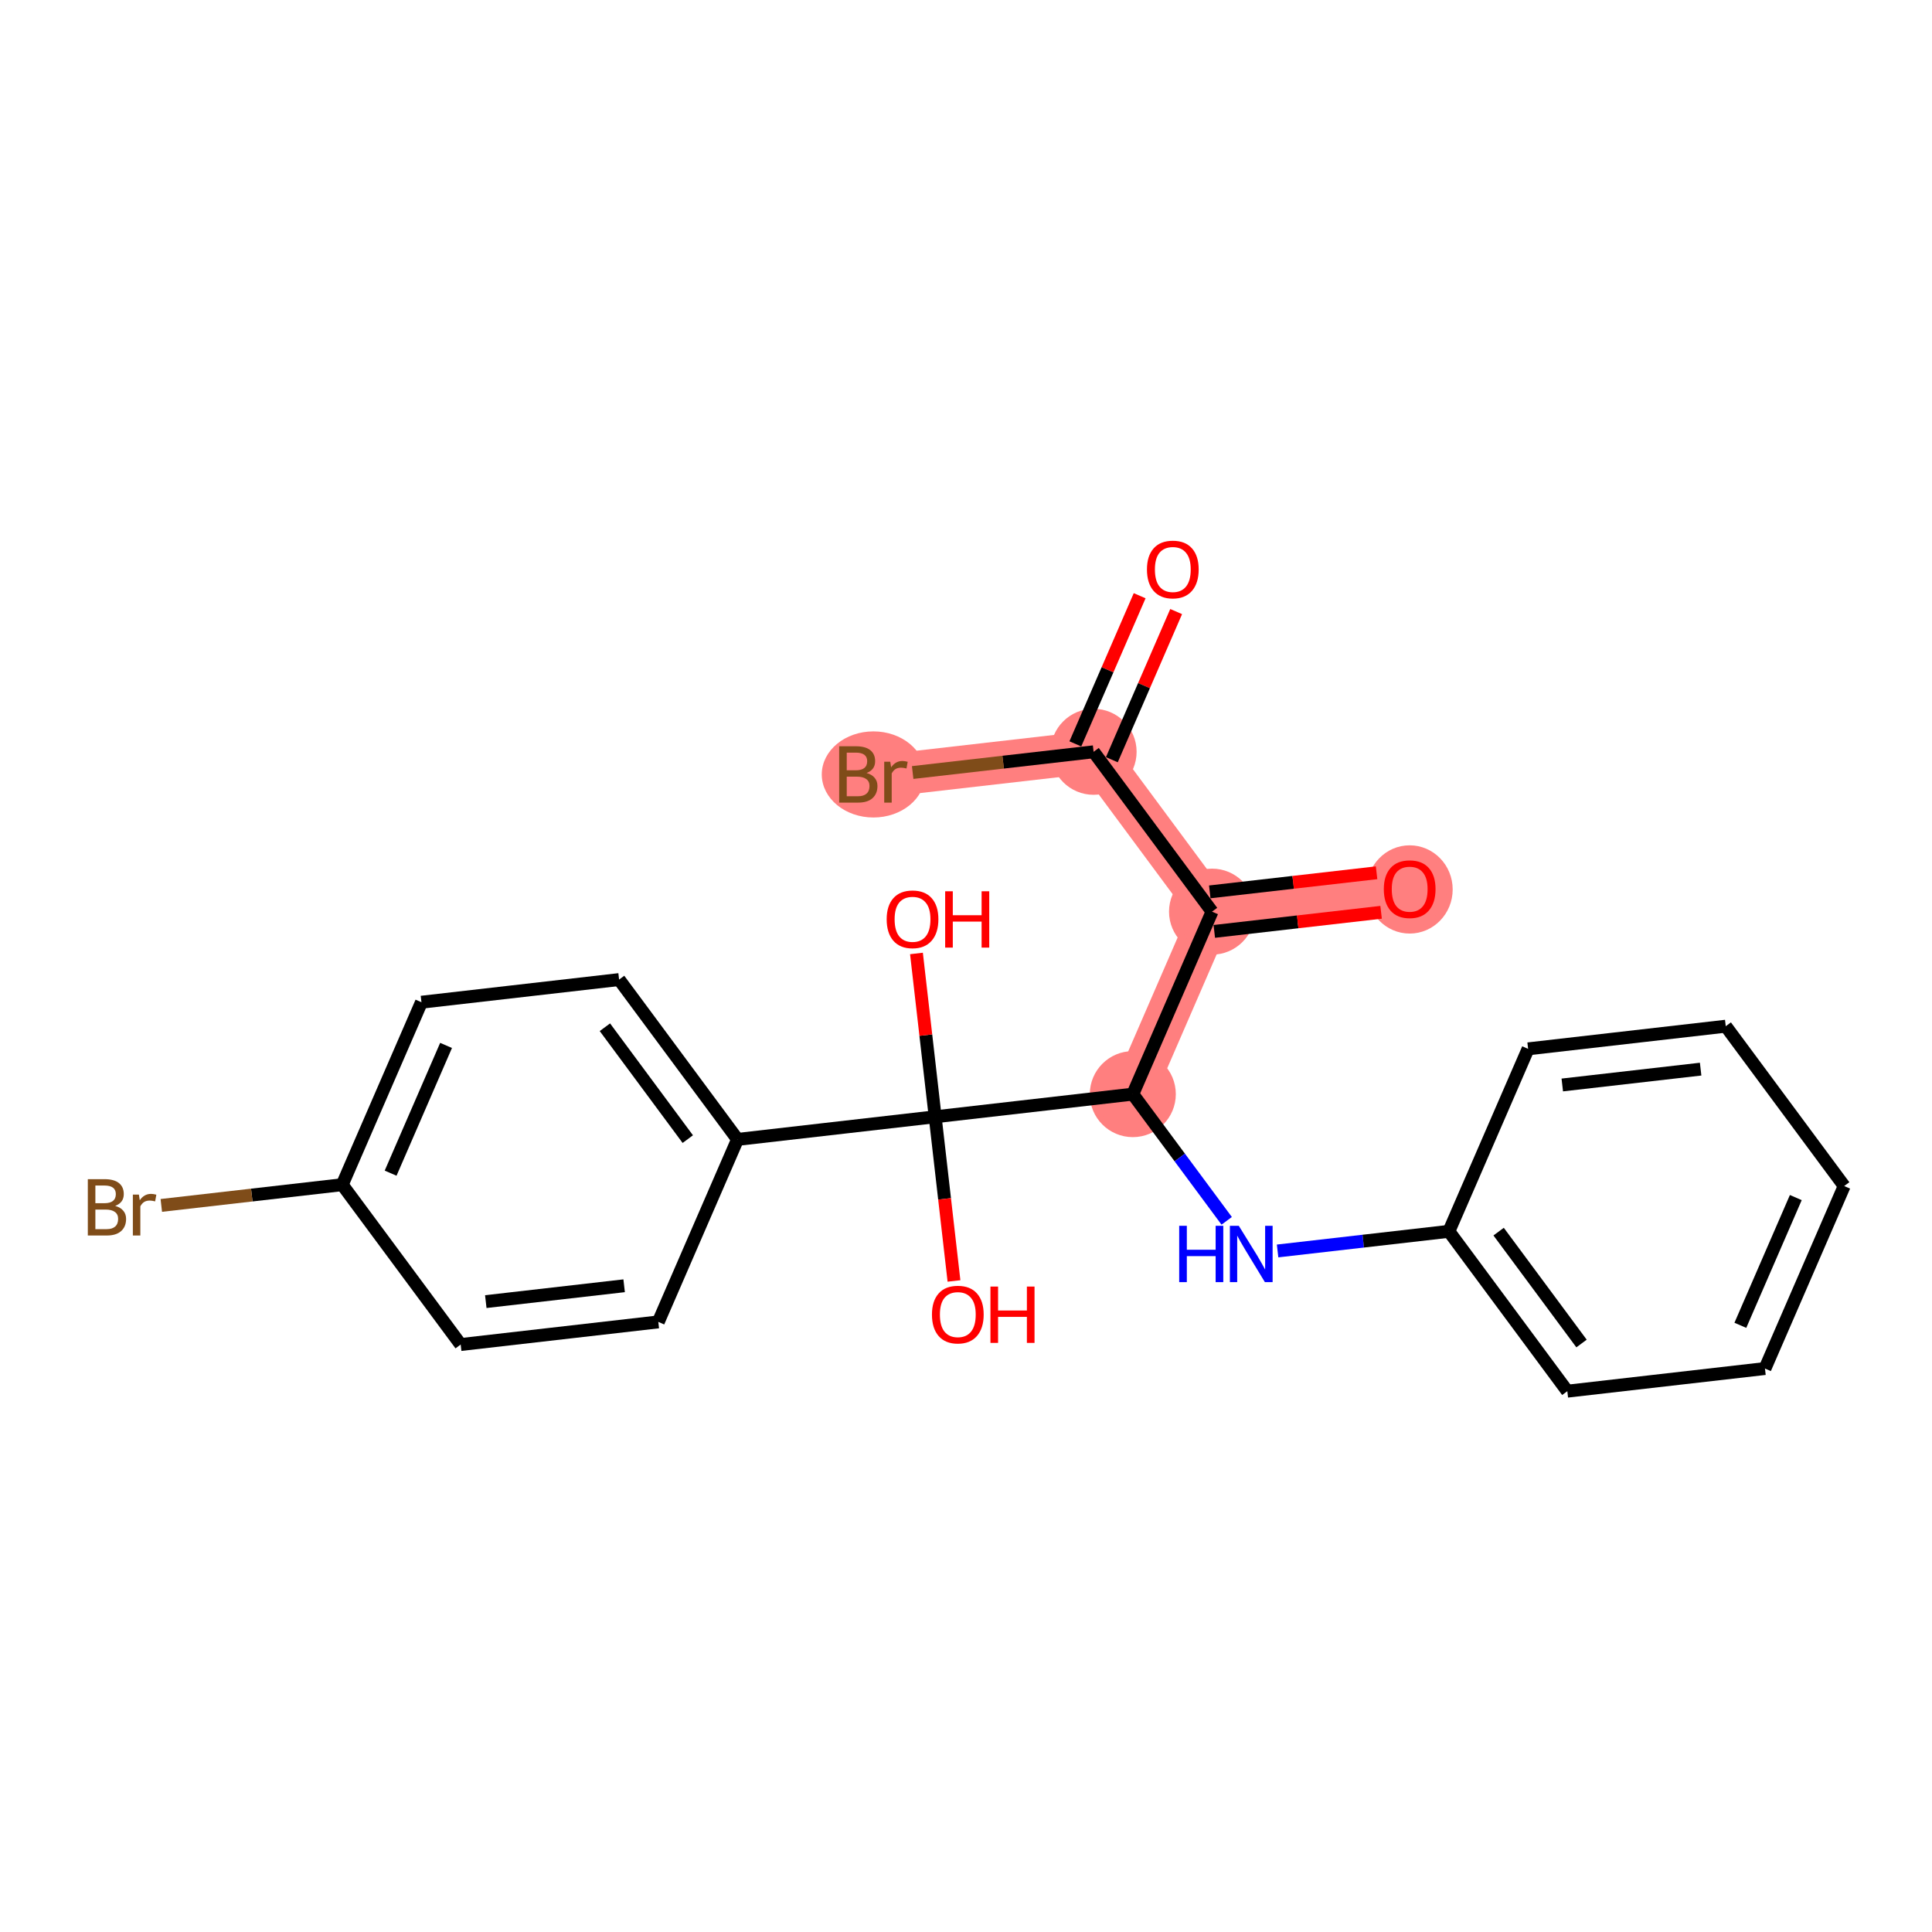 <?xml version='1.0' encoding='iso-8859-1'?>
<svg version='1.1' baseProfile='full'
              xmlns='http://www.w3.org/2000/svg'
                      xmlns:rdkit='http://www.rdkit.org/xml'
                      xmlns:xlink='http://www.w3.org/1999/xlink'
                  xml:space='preserve'
width='300px' height='300px' viewBox='0 0 300 300'>
<!-- END OF HEADER -->
<rect style='opacity:1.0;fill:#FFFFFF;stroke:none' width='300' height='300' x='0' y='0'> </rect>
<rect style='opacity:1.0;fill:#FFFFFF;stroke:none' width='300' height='300' x='0' y='0'> </rect>
<path d='M 169.814,116.739 L 139.124,120.255' style='fill:none;fill-rule:evenodd;stroke:#FF7F7F;stroke-width:6.6px;stroke-linecap:butt;stroke-linejoin:miter;stroke-opacity:1' />
<path d='M 169.814,116.739 L 188.204,141.559' style='fill:none;fill-rule:evenodd;stroke:#FF7F7F;stroke-width:6.6px;stroke-linecap:butt;stroke-linejoin:miter;stroke-opacity:1' />
<path d='M 188.204,141.559 L 218.894,138.044' style='fill:none;fill-rule:evenodd;stroke:#FF7F7F;stroke-width:6.6px;stroke-linecap:butt;stroke-linejoin:miter;stroke-opacity:1' />
<path d='M 188.204,141.559 L 175.903,169.896' style='fill:none;fill-rule:evenodd;stroke:#FF7F7F;stroke-width:6.6px;stroke-linecap:butt;stroke-linejoin:miter;stroke-opacity:1' />
<ellipse cx='169.814' cy='116.739' rx='6.178' ry='6.178'  style='fill:#FF7F7F;fill-rule:evenodd;stroke:#FF7F7F;stroke-width:1.0px;stroke-linecap:butt;stroke-linejoin:miter;stroke-opacity:1' />
<ellipse cx='135.627' cy='120.255' rx='7.523' ry='6.186'  style='fill:#FF7F7F;fill-rule:evenodd;stroke:#FF7F7F;stroke-width:1.0px;stroke-linecap:butt;stroke-linejoin:miter;stroke-opacity:1' />
<ellipse cx='188.204' cy='141.559' rx='6.178' ry='6.178'  style='fill:#FF7F7F;fill-rule:evenodd;stroke:#FF7F7F;stroke-width:1.0px;stroke-linecap:butt;stroke-linejoin:miter;stroke-opacity:1' />
<ellipse cx='218.894' cy='138.112' rx='6.178' ry='6.352'  style='fill:#FF7F7F;fill-rule:evenodd;stroke:#FF7F7F;stroke-width:1.0px;stroke-linecap:butt;stroke-linejoin:miter;stroke-opacity:1' />
<ellipse cx='175.903' cy='169.896' rx='6.178' ry='6.178'  style='fill:#FF7F7F;fill-rule:evenodd;stroke:#FF7F7F;stroke-width:1.0px;stroke-linecap:butt;stroke-linejoin:miter;stroke-opacity:1' />
<path class='bond-0 atom-0 atom-1' d='M 176.966,92.504 L 171.973,104.007' style='fill:none;fill-rule:evenodd;stroke:#FF0000;stroke-width:2.0px;stroke-linecap:butt;stroke-linejoin:miter;stroke-opacity:1' />
<path class='bond-0 atom-0 atom-1' d='M 171.973,104.007 L 166.98,115.509' style='fill:none;fill-rule:evenodd;stroke:#000000;stroke-width:2.0px;stroke-linecap:butt;stroke-linejoin:miter;stroke-opacity:1' />
<path class='bond-0 atom-0 atom-1' d='M 182.633,94.964 L 177.64,106.467' style='fill:none;fill-rule:evenodd;stroke:#FF0000;stroke-width:2.0px;stroke-linecap:butt;stroke-linejoin:miter;stroke-opacity:1' />
<path class='bond-0 atom-0 atom-1' d='M 177.64,106.467 L 172.647,117.969' style='fill:none;fill-rule:evenodd;stroke:#000000;stroke-width:2.0px;stroke-linecap:butt;stroke-linejoin:miter;stroke-opacity:1' />
<path class='bond-1 atom-1 atom-2' d='M 169.814,116.739 L 155.766,118.348' style='fill:none;fill-rule:evenodd;stroke:#000000;stroke-width:2.0px;stroke-linecap:butt;stroke-linejoin:miter;stroke-opacity:1' />
<path class='bond-1 atom-1 atom-2' d='M 155.766,118.348 L 141.719,119.957' style='fill:none;fill-rule:evenodd;stroke:#7F4C19;stroke-width:2.0px;stroke-linecap:butt;stroke-linejoin:miter;stroke-opacity:1' />
<path class='bond-2 atom-1 atom-3' d='M 169.814,116.739 L 188.204,141.559' style='fill:none;fill-rule:evenodd;stroke:#000000;stroke-width:2.0px;stroke-linecap:butt;stroke-linejoin:miter;stroke-opacity:1' />
<path class='bond-3 atom-3 atom-4' d='M 188.555,144.628 L 201.506,143.145' style='fill:none;fill-rule:evenodd;stroke:#000000;stroke-width:2.0px;stroke-linecap:butt;stroke-linejoin:miter;stroke-opacity:1' />
<path class='bond-3 atom-3 atom-4' d='M 201.506,143.145 L 214.457,141.661' style='fill:none;fill-rule:evenodd;stroke:#FF0000;stroke-width:2.0px;stroke-linecap:butt;stroke-linejoin:miter;stroke-opacity:1' />
<path class='bond-3 atom-3 atom-4' d='M 187.852,138.49 L 200.803,137.007' style='fill:none;fill-rule:evenodd;stroke:#000000;stroke-width:2.0px;stroke-linecap:butt;stroke-linejoin:miter;stroke-opacity:1' />
<path class='bond-3 atom-3 atom-4' d='M 200.803,137.007 L 213.754,135.523' style='fill:none;fill-rule:evenodd;stroke:#FF0000;stroke-width:2.0px;stroke-linecap:butt;stroke-linejoin:miter;stroke-opacity:1' />
<path class='bond-4 atom-3 atom-5' d='M 188.204,141.559 L 175.903,169.896' style='fill:none;fill-rule:evenodd;stroke:#000000;stroke-width:2.0px;stroke-linecap:butt;stroke-linejoin:miter;stroke-opacity:1' />
<path class='bond-5 atom-5 atom-6' d='M 175.903,169.896 L 183.192,179.733' style='fill:none;fill-rule:evenodd;stroke:#000000;stroke-width:2.0px;stroke-linecap:butt;stroke-linejoin:miter;stroke-opacity:1' />
<path class='bond-5 atom-5 atom-6' d='M 183.192,179.733 L 190.48,189.57' style='fill:none;fill-rule:evenodd;stroke:#0000FF;stroke-width:2.0px;stroke-linecap:butt;stroke-linejoin:miter;stroke-opacity:1' />
<path class='bond-12 atom-5 atom-13' d='M 175.903,169.896 L 145.213,173.412' style='fill:none;fill-rule:evenodd;stroke:#000000;stroke-width:2.0px;stroke-linecap:butt;stroke-linejoin:miter;stroke-opacity:1' />
<path class='bond-6 atom-6 atom-7' d='M 198.383,194.248 L 211.683,192.724' style='fill:none;fill-rule:evenodd;stroke:#0000FF;stroke-width:2.0px;stroke-linecap:butt;stroke-linejoin:miter;stroke-opacity:1' />
<path class='bond-6 atom-6 atom-7' d='M 211.683,192.724 L 224.983,191.201' style='fill:none;fill-rule:evenodd;stroke:#000000;stroke-width:2.0px;stroke-linecap:butt;stroke-linejoin:miter;stroke-opacity:1' />
<path class='bond-7 atom-7 atom-8' d='M 224.983,191.201 L 243.373,216.021' style='fill:none;fill-rule:evenodd;stroke:#000000;stroke-width:2.0px;stroke-linecap:butt;stroke-linejoin:miter;stroke-opacity:1' />
<path class='bond-7 atom-7 atom-8' d='M 232.706,191.246 L 245.579,208.62' style='fill:none;fill-rule:evenodd;stroke:#000000;stroke-width:2.0px;stroke-linecap:butt;stroke-linejoin:miter;stroke-opacity:1' />
<path class='bond-22 atom-12 atom-7' d='M 237.284,162.864 L 224.983,191.201' style='fill:none;fill-rule:evenodd;stroke:#000000;stroke-width:2.0px;stroke-linecap:butt;stroke-linejoin:miter;stroke-opacity:1' />
<path class='bond-8 atom-8 atom-9' d='M 243.373,216.021 L 274.063,212.505' style='fill:none;fill-rule:evenodd;stroke:#000000;stroke-width:2.0px;stroke-linecap:butt;stroke-linejoin:miter;stroke-opacity:1' />
<path class='bond-9 atom-9 atom-10' d='M 274.063,212.505 L 286.364,184.169' style='fill:none;fill-rule:evenodd;stroke:#000000;stroke-width:2.0px;stroke-linecap:butt;stroke-linejoin:miter;stroke-opacity:1' />
<path class='bond-9 atom-9 atom-10' d='M 270.241,205.795 L 278.851,185.959' style='fill:none;fill-rule:evenodd;stroke:#000000;stroke-width:2.0px;stroke-linecap:butt;stroke-linejoin:miter;stroke-opacity:1' />
<path class='bond-10 atom-10 atom-11' d='M 286.364,184.169 L 267.974,159.348' style='fill:none;fill-rule:evenodd;stroke:#000000;stroke-width:2.0px;stroke-linecap:butt;stroke-linejoin:miter;stroke-opacity:1' />
<path class='bond-11 atom-11 atom-12' d='M 267.974,159.348 L 237.284,162.864' style='fill:none;fill-rule:evenodd;stroke:#000000;stroke-width:2.0px;stroke-linecap:butt;stroke-linejoin:miter;stroke-opacity:1' />
<path class='bond-11 atom-11 atom-12' d='M 264.073,166.014 L 242.59,168.475' style='fill:none;fill-rule:evenodd;stroke:#000000;stroke-width:2.0px;stroke-linecap:butt;stroke-linejoin:miter;stroke-opacity:1' />
<path class='bond-13 atom-13 atom-14' d='M 145.213,173.412 L 146.673,186.159' style='fill:none;fill-rule:evenodd;stroke:#000000;stroke-width:2.0px;stroke-linecap:butt;stroke-linejoin:miter;stroke-opacity:1' />
<path class='bond-13 atom-13 atom-14' d='M 146.673,186.159 L 148.134,198.906' style='fill:none;fill-rule:evenodd;stroke:#FF0000;stroke-width:2.0px;stroke-linecap:butt;stroke-linejoin:miter;stroke-opacity:1' />
<path class='bond-14 atom-13 atom-15' d='M 145.213,173.412 L 143.761,160.732' style='fill:none;fill-rule:evenodd;stroke:#000000;stroke-width:2.0px;stroke-linecap:butt;stroke-linejoin:miter;stroke-opacity:1' />
<path class='bond-14 atom-13 atom-15' d='M 143.761,160.732 L 142.308,148.053' style='fill:none;fill-rule:evenodd;stroke:#FF0000;stroke-width:2.0px;stroke-linecap:butt;stroke-linejoin:miter;stroke-opacity:1' />
<path class='bond-15 atom-13 atom-16' d='M 145.213,173.412 L 114.523,176.927' style='fill:none;fill-rule:evenodd;stroke:#000000;stroke-width:2.0px;stroke-linecap:butt;stroke-linejoin:miter;stroke-opacity:1' />
<path class='bond-16 atom-16 atom-17' d='M 114.523,176.927 L 96.133,152.107' style='fill:none;fill-rule:evenodd;stroke:#000000;stroke-width:2.0px;stroke-linecap:butt;stroke-linejoin:miter;stroke-opacity:1' />
<path class='bond-16 atom-16 atom-17' d='M 106.8,176.882 L 93.928,159.508' style='fill:none;fill-rule:evenodd;stroke:#000000;stroke-width:2.0px;stroke-linecap:butt;stroke-linejoin:miter;stroke-opacity:1' />
<path class='bond-23 atom-22 atom-16' d='M 102.223,205.264 L 114.523,176.927' style='fill:none;fill-rule:evenodd;stroke:#000000;stroke-width:2.0px;stroke-linecap:butt;stroke-linejoin:miter;stroke-opacity:1' />
<path class='bond-17 atom-17 atom-18' d='M 96.133,152.107 L 65.443,155.623' style='fill:none;fill-rule:evenodd;stroke:#000000;stroke-width:2.0px;stroke-linecap:butt;stroke-linejoin:miter;stroke-opacity:1' />
<path class='bond-18 atom-18 atom-19' d='M 65.443,155.623 L 53.143,183.959' style='fill:none;fill-rule:evenodd;stroke:#000000;stroke-width:2.0px;stroke-linecap:butt;stroke-linejoin:miter;stroke-opacity:1' />
<path class='bond-18 atom-18 atom-19' d='M 69.265,162.333 L 60.655,182.169' style='fill:none;fill-rule:evenodd;stroke:#000000;stroke-width:2.0px;stroke-linecap:butt;stroke-linejoin:miter;stroke-opacity:1' />
<path class='bond-19 atom-19 atom-20' d='M 53.143,183.959 L 39.095,185.568' style='fill:none;fill-rule:evenodd;stroke:#000000;stroke-width:2.0px;stroke-linecap:butt;stroke-linejoin:miter;stroke-opacity:1' />
<path class='bond-19 atom-19 atom-20' d='M 39.095,185.568 L 25.047,187.177' style='fill:none;fill-rule:evenodd;stroke:#7F4C19;stroke-width:2.0px;stroke-linecap:butt;stroke-linejoin:miter;stroke-opacity:1' />
<path class='bond-20 atom-19 atom-21' d='M 53.143,183.959 L 71.533,208.779' style='fill:none;fill-rule:evenodd;stroke:#000000;stroke-width:2.0px;stroke-linecap:butt;stroke-linejoin:miter;stroke-opacity:1' />
<path class='bond-21 atom-21 atom-22' d='M 71.533,208.779 L 102.223,205.264' style='fill:none;fill-rule:evenodd;stroke:#000000;stroke-width:2.0px;stroke-linecap:butt;stroke-linejoin:miter;stroke-opacity:1' />
<path class='bond-21 atom-21 atom-22' d='M 75.433,202.114 L 96.916,199.653' style='fill:none;fill-rule:evenodd;stroke:#000000;stroke-width:2.0px;stroke-linecap:butt;stroke-linejoin:miter;stroke-opacity:1' />
<path  class='atom-0' d='M 178.098 88.427
Q 178.098 86.327, 179.136 85.153
Q 180.174 83.979, 182.114 83.979
Q 184.054 83.979, 185.092 85.153
Q 186.13 86.327, 186.13 88.427
Q 186.13 90.552, 185.08 91.763
Q 184.029 92.962, 182.114 92.962
Q 180.187 92.962, 179.136 91.763
Q 178.098 90.565, 178.098 88.427
M 182.114 91.974
Q 183.449 91.974, 184.165 91.084
Q 184.894 90.182, 184.894 88.427
Q 184.894 86.71, 184.165 85.845
Q 183.449 84.967, 182.114 84.967
Q 180.78 84.967, 180.051 85.832
Q 179.334 86.697, 179.334 88.427
Q 179.334 90.194, 180.051 91.084
Q 180.78 91.974, 182.114 91.974
' fill='#FF0000'/>
<path  class='atom-2' d='M 134.558 120.032
Q 135.398 120.267, 135.818 120.786
Q 136.251 121.293, 136.251 122.046
Q 136.251 123.257, 135.472 123.949
Q 134.706 124.629, 133.248 124.629
L 130.307 124.629
L 130.307 115.88
L 132.89 115.88
Q 134.385 115.88, 135.139 116.486
Q 135.892 117.091, 135.892 118.203
Q 135.892 119.526, 134.558 120.032
M 131.481 116.869
L 131.481 119.612
L 132.89 119.612
Q 133.755 119.612, 134.2 119.266
Q 134.657 118.908, 134.657 118.203
Q 134.657 116.869, 132.89 116.869
L 131.481 116.869
M 133.248 123.64
Q 134.101 123.64, 134.558 123.233
Q 135.015 122.825, 135.015 122.046
Q 135.015 121.33, 134.509 120.971
Q 134.014 120.601, 133.063 120.601
L 131.481 120.601
L 131.481 123.64
L 133.248 123.64
' fill='#7F4C19'/>
<path  class='atom-2' d='M 138.24 118.278
L 138.376 119.155
Q 139.043 118.166, 140.131 118.166
Q 140.477 118.166, 140.946 118.29
L 140.761 119.328
Q 140.23 119.204, 139.933 119.204
Q 139.414 119.204, 139.068 119.414
Q 138.734 119.612, 138.463 120.094
L 138.463 124.629
L 137.301 124.629
L 137.301 118.278
L 138.24 118.278
' fill='#7F4C19'/>
<path  class='atom-4' d='M 214.878 138.068
Q 214.878 135.968, 215.916 134.794
Q 216.954 133.62, 218.894 133.62
Q 220.834 133.62, 221.872 134.794
Q 222.91 135.968, 222.91 138.068
Q 222.91 140.194, 221.859 141.405
Q 220.809 142.603, 218.894 142.603
Q 216.966 142.603, 215.916 141.405
Q 214.878 140.206, 214.878 138.068
M 218.894 141.615
Q 220.228 141.615, 220.945 140.725
Q 221.674 139.823, 221.674 138.068
Q 221.674 136.351, 220.945 135.486
Q 220.228 134.609, 218.894 134.609
Q 217.559 134.609, 216.83 135.473
Q 216.114 136.338, 216.114 138.068
Q 216.114 139.835, 216.83 140.725
Q 217.559 141.615, 218.894 141.615
' fill='#FF0000'/>
<path  class='atom-6' d='M 183.105 190.342
L 184.291 190.342
L 184.291 194.061
L 188.764 194.061
L 188.764 190.342
L 189.95 190.342
L 189.95 199.09
L 188.764 199.09
L 188.764 195.05
L 184.291 195.05
L 184.291 199.09
L 183.105 199.09
L 183.105 190.342
' fill='#0000FF'/>
<path  class='atom-6' d='M 192.359 190.342
L 195.226 194.976
Q 195.51 195.433, 195.967 196.261
Q 196.425 197.089, 196.449 197.138
L 196.449 190.342
L 197.611 190.342
L 197.611 199.09
L 196.412 199.09
L 193.336 194.024
Q 192.977 193.431, 192.594 192.752
Q 192.224 192.072, 192.112 191.862
L 192.112 199.09
L 190.976 199.09
L 190.976 190.342
L 192.359 190.342
' fill='#0000FF'/>
<path  class='atom-14' d='M 144.713 204.126
Q 144.713 202.026, 145.751 200.852
Q 146.789 199.678, 148.729 199.678
Q 150.669 199.678, 151.707 200.852
Q 152.745 202.026, 152.745 204.126
Q 152.745 206.252, 151.695 207.463
Q 150.644 208.661, 148.729 208.661
Q 146.801 208.661, 145.751 207.463
Q 144.713 206.264, 144.713 204.126
M 148.729 207.673
Q 150.063 207.673, 150.78 206.783
Q 151.509 205.881, 151.509 204.126
Q 151.509 202.409, 150.78 201.544
Q 150.063 200.667, 148.729 200.667
Q 147.395 200.667, 146.665 201.532
Q 145.949 202.397, 145.949 204.126
Q 145.949 205.893, 146.665 206.783
Q 147.395 207.673, 148.729 207.673
' fill='#FF0000'/>
<path  class='atom-14' d='M 153.795 199.777
L 154.981 199.777
L 154.981 203.496
L 159.454 203.496
L 159.454 199.777
L 160.641 199.777
L 160.641 208.525
L 159.454 208.525
L 159.454 204.485
L 154.981 204.485
L 154.981 208.525
L 153.795 208.525
L 153.795 199.777
' fill='#FF0000'/>
<path  class='atom-15' d='M 137.682 142.746
Q 137.682 140.646, 138.72 139.472
Q 139.757 138.298, 141.697 138.298
Q 143.637 138.298, 144.675 139.472
Q 145.713 140.646, 145.713 142.746
Q 145.713 144.871, 144.663 146.082
Q 143.613 147.281, 141.697 147.281
Q 139.77 147.281, 138.72 146.082
Q 137.682 144.884, 137.682 142.746
M 141.697 146.292
Q 143.032 146.292, 143.749 145.403
Q 144.478 144.501, 144.478 142.746
Q 144.478 141.029, 143.749 140.164
Q 143.032 139.286, 141.697 139.286
Q 140.363 139.286, 139.634 140.151
Q 138.917 141.016, 138.917 142.746
Q 138.917 144.513, 139.634 145.403
Q 140.363 146.292, 141.697 146.292
' fill='#FF0000'/>
<path  class='atom-15' d='M 146.764 138.397
L 147.95 138.397
L 147.95 142.116
L 152.423 142.116
L 152.423 138.397
L 153.609 138.397
L 153.609 147.145
L 152.423 147.145
L 152.423 143.104
L 147.95 143.104
L 147.95 147.145
L 146.764 147.145
L 146.764 138.397
' fill='#FF0000'/>
<path  class='atom-20' d='M 17.887 187.252
Q 18.727 187.487, 19.147 188.006
Q 19.58 188.513, 19.58 189.266
Q 19.58 190.477, 18.801 191.169
Q 18.035 191.849, 16.577 191.849
L 13.636 191.849
L 13.636 183.101
L 16.219 183.101
Q 17.714 183.101, 18.468 183.706
Q 19.221 184.311, 19.221 185.424
Q 19.221 186.746, 17.887 187.252
M 14.81 184.089
L 14.81 186.832
L 16.219 186.832
Q 17.084 186.832, 17.529 186.486
Q 17.986 186.128, 17.986 185.424
Q 17.986 184.089, 16.219 184.089
L 14.81 184.089
M 16.577 190.86
Q 17.43 190.86, 17.887 190.453
Q 18.344 190.045, 18.344 189.266
Q 18.344 188.55, 17.837 188.191
Q 17.343 187.821, 16.392 187.821
L 14.81 187.821
L 14.81 190.86
L 16.577 190.86
' fill='#7F4C19'/>
<path  class='atom-20' d='M 21.569 185.498
L 21.705 186.375
Q 22.372 185.386, 23.46 185.386
Q 23.806 185.386, 24.275 185.51
L 24.09 186.548
Q 23.558 186.424, 23.262 186.424
Q 22.743 186.424, 22.397 186.634
Q 22.063 186.832, 21.792 187.314
L 21.792 191.849
L 20.63 191.849
L 20.63 185.498
L 21.569 185.498
' fill='#7F4C19'/>
</svg>
